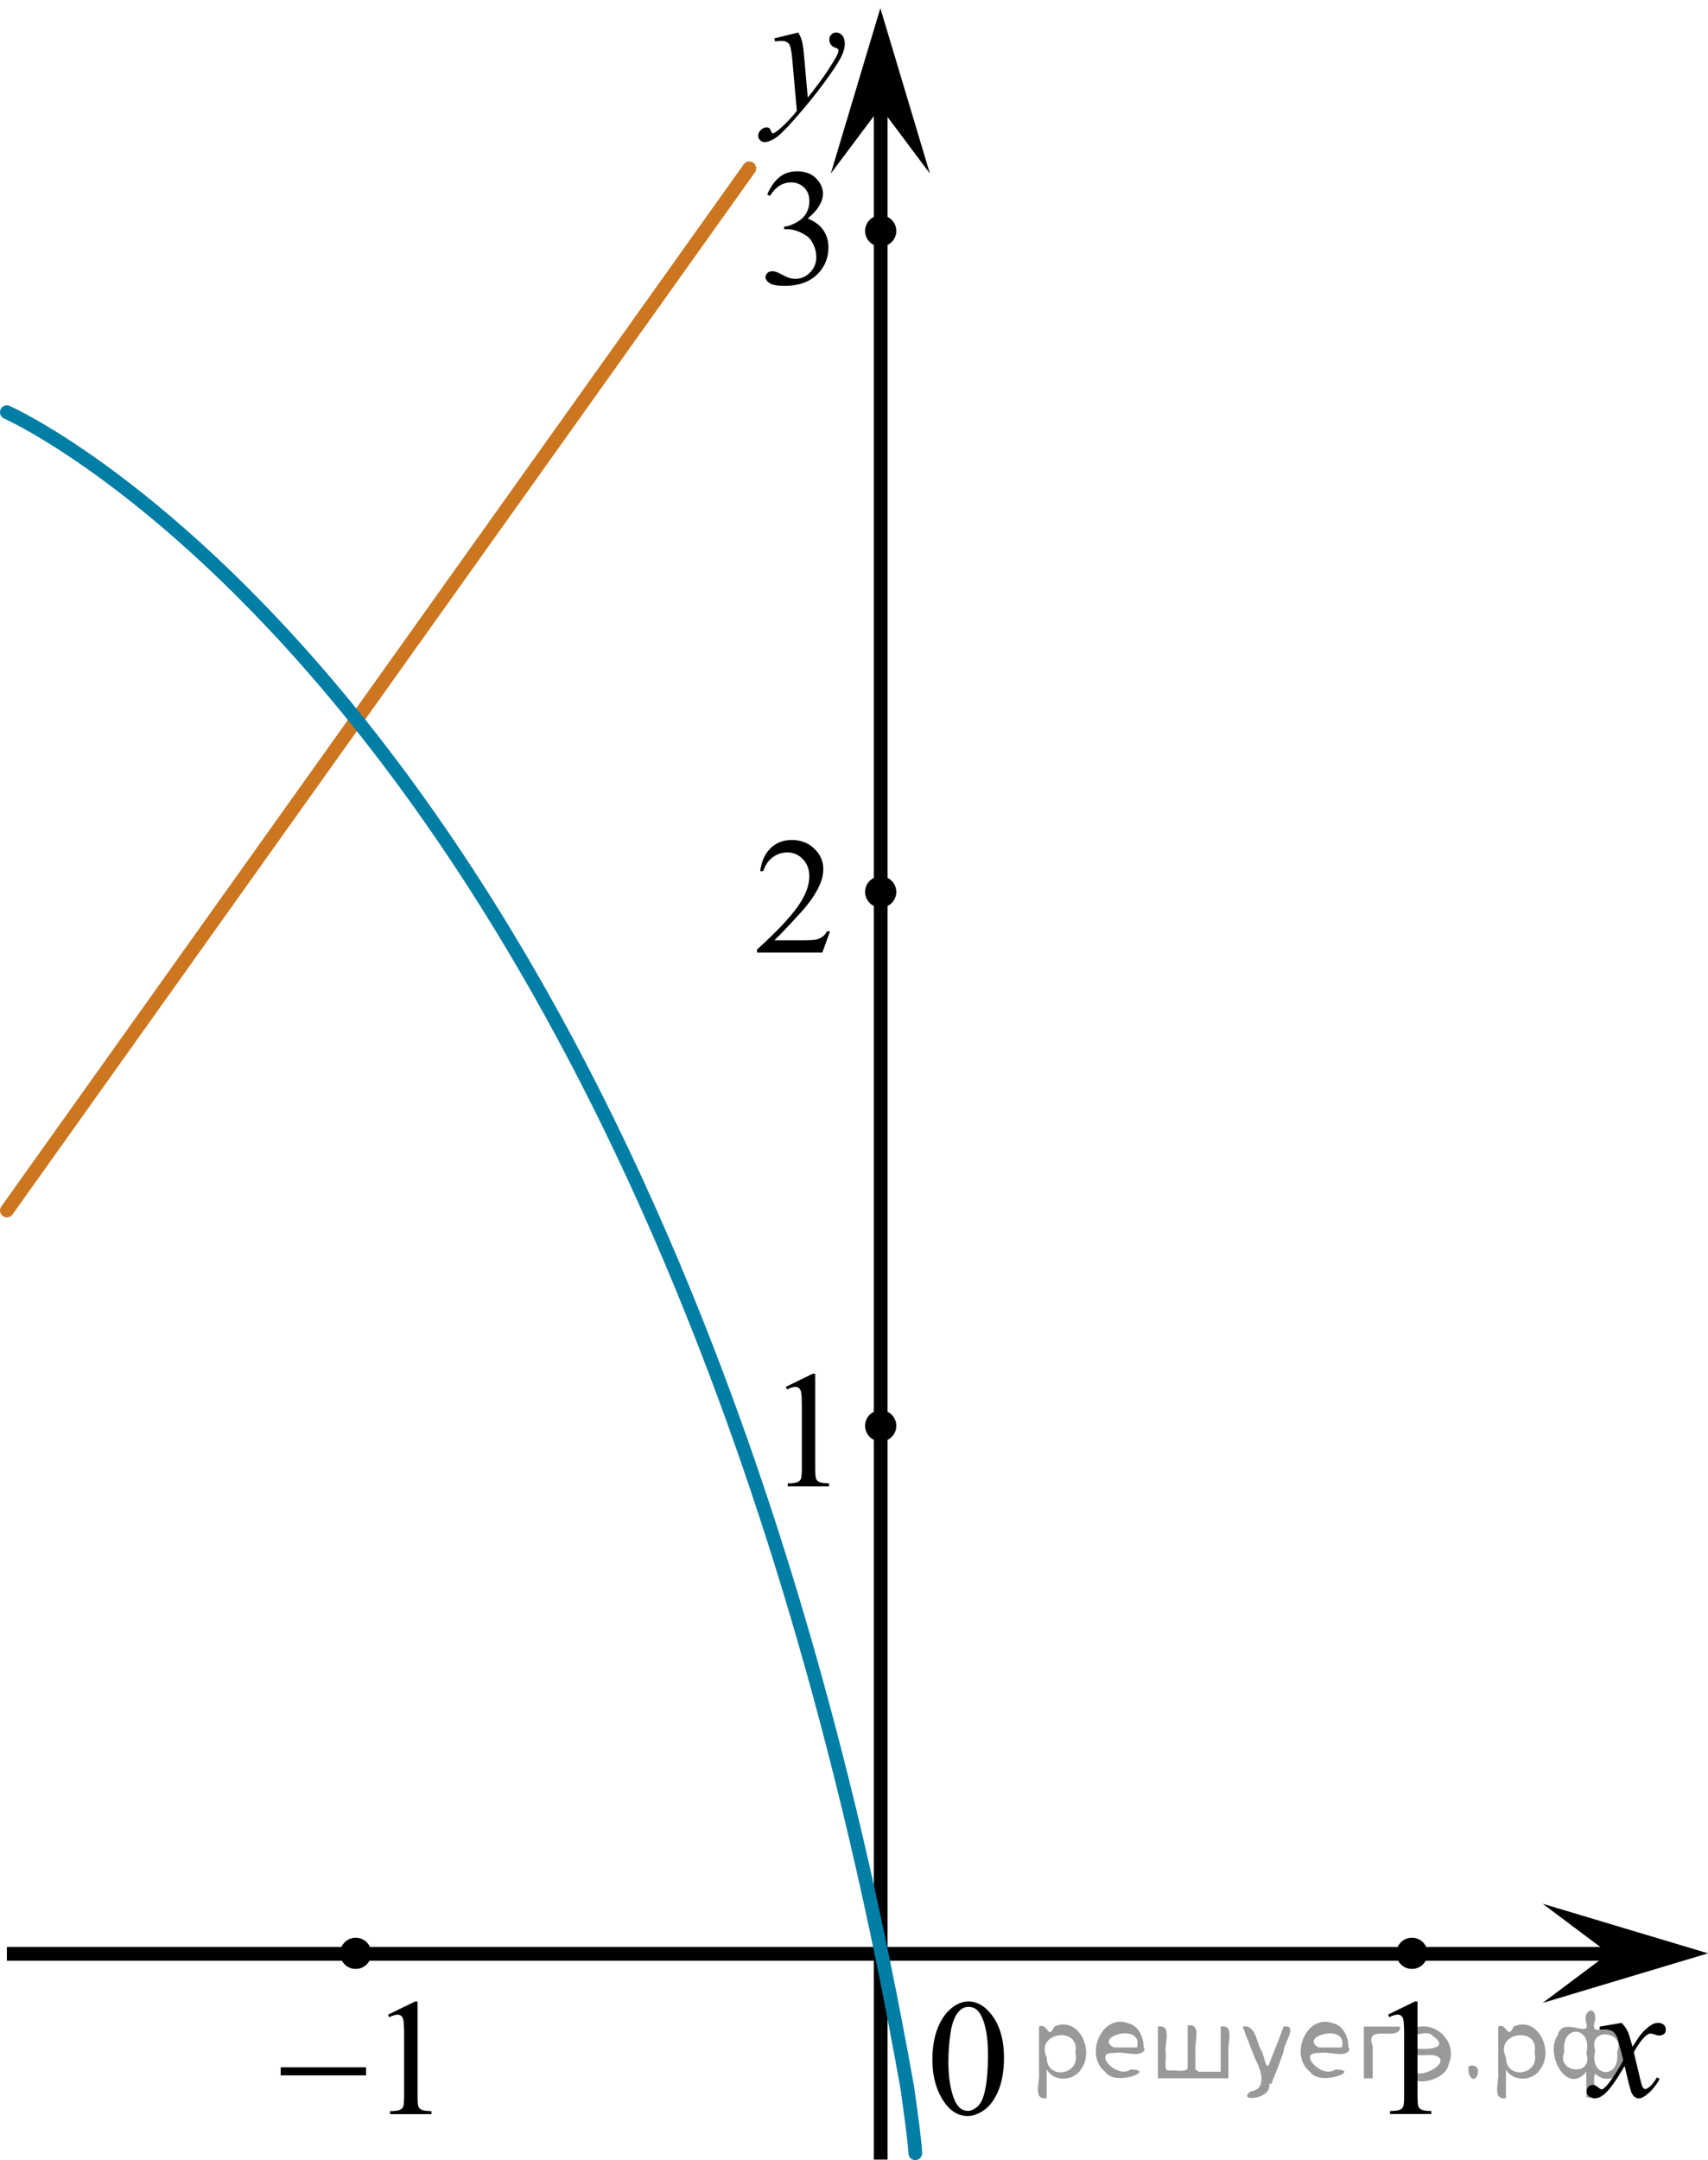 <?xml version="1.0" encoding="utf-8"?>
<!-- Generator: Adobe Illustrator 16.0.0, SVG Export Plug-In . SVG Version: 6.00 Build 0)  -->
<!DOCTYPE svg PUBLIC "-//W3C//DTD SVG 1.1//EN" "http://www.w3.org/Graphics/SVG/1.1/DTD/svg11.dtd">
<svg version="1.1" id="Слой_1" xmlns="http://www.w3.org/2000/svg" xmlns:xlink="http://www.w3.org/1999/xlink" x="0px" y="0px"
	 width="155.088px" height="196.034px" viewBox="-48.342 -122.12 155.088 196.034"
	 enable-background="new -48.342 -122.12 155.088 196.034" xml:space="preserve">
<line fill="none" stroke="#000000" stroke-width="1.25" stroke-linejoin="round" stroke-miterlimit="8" x1="-47.717" y1="55.201" x2="97.991" y2="55.201"/>
<polygon points="97.74,55.155 91.735,50.655 106.746,55.155 91.735,59.655 "/>
<line fill="none" stroke="#000000" stroke-width="1.25" stroke-linejoin="round" stroke-miterlimit="8" x1="31.626" y1="73.873" x2="31.626" y2="-113.875"/>
<polygon points="31.594,-112.374 27.094,-106.369 31.594,-121.379 36.094,-106.369 "/>
<g>
	<g>
		<g>
			<defs>
				<rect id="SVGID_1_" x="75.067" y="56.002" width="9.592" height="16.491"/>
			</defs>
			<clipPath id="SVGID_2_">
				<use xlink:href="#SVGID_1_"  overflow="visible"/>
			</clipPath>
			<g clip-path="url(#SVGID_2_)">
				<path d="M77.698,60.714l2.429-1.188h0.243v8.451c0,0.563,0.022,0.911,0.069,1.049c0.048,0.139,0.145,0.243,0.291,0.317
					c0.146,0.073,0.446,0.115,0.896,0.125v0.272h-3.753v-0.272c0.472-0.01,0.774-0.051,0.913-0.122
					c0.138-0.071,0.232-0.167,0.287-0.287c0.054-0.121,0.081-0.48,0.081-1.082v-5.402c0-0.729-0.024-1.195-0.073-1.402
					c-0.035-0.157-0.097-0.273-0.188-0.348c-0.091-0.073-0.199-0.11-0.327-0.11c-0.182,0-0.435,0.077-0.758,0.229L77.698,60.714z"/>
			</g>
		</g>
	</g>
</g>
<g>
	<g>
		<g>
			<defs>
				<rect id="SVGID_3_" x="17.793" y="-122.12" width="13.801" height="16.49"/>
			</defs>
			<clipPath id="SVGID_4_">
				<use xlink:href="#SVGID_3_"  overflow="visible"/>
			</clipPath>
			<g clip-path="url(#SVGID_4_)">
				<path d="M24.139-119.168c0.168,0.286,0.283,0.553,0.348,0.801c0.064,0.249,0.129,0.737,0.193,1.465l0.325,3.633
					c0.297-0.354,0.728-0.916,1.29-1.684c0.271-0.374,0.607-0.883,1.009-1.528c0.241-0.394,0.39-0.669,0.444-0.826
					c0.028-0.079,0.044-0.16,0.044-0.244c0-0.055-0.019-0.1-0.052-0.133c-0.035-0.035-0.125-0.075-0.271-0.122
					c-0.146-0.046-0.268-0.134-0.363-0.259c-0.095-0.125-0.146-0.269-0.146-0.432c0-0.202,0.061-0.364,0.179-0.487
					c0.117-0.123,0.268-0.185,0.444-0.185c0.218,0,0.401,0.09,0.557,0.27c0.153,0.181,0.229,0.428,0.229,0.742
					c0,0.39-0.135,0.833-0.399,1.333c-0.268,0.5-0.781,1.267-1.542,2.299c-0.762,1.033-1.683,2.16-2.766,3.381
					c-0.746,0.842-1.299,1.371-1.66,1.591c-0.36,0.219-0.669,0.329-0.926,0.329c-0.153,0-0.288-0.059-0.404-0.175
					c-0.115-0.115-0.174-0.25-0.174-0.401c0-0.192,0.081-0.366,0.241-0.524c0.16-0.157,0.335-0.235,0.521-0.235
					c0.099,0,0.181,0.021,0.244,0.066c0.04,0.024,0.083,0.094,0.131,0.21c0.047,0.116,0.09,0.193,0.129,0.233
					c0.024,0.023,0.055,0.037,0.089,0.037c0.03,0,0.082-0.024,0.156-0.074c0.271-0.167,0.588-0.433,0.948-0.797
					c0.476-0.482,0.825-0.876,1.054-1.182l-0.415-4.68c-0.069-0.771-0.173-1.243-0.313-1.41c-0.139-0.167-0.371-0.251-0.697-0.251
					c-0.104,0-0.288,0.016-0.556,0.044l-0.067-0.272L24.139-119.168z"/>
			</g>
		</g>
	</g>
</g>
<g>
	<g>
		<g>
			<defs>
				<rect id="SVGID_5_" x="93.031" y="58.543" width="12.421" height="13.73"/>
			</defs>
			<clipPath id="SVGID_6_">
				<use xlink:href="#SVGID_5_"  overflow="visible"/>
			</clipPath>
			<g clip-path="url(#SVGID_6_)">
				<path d="M98.904,61.466c0.241,0.255,0.425,0.511,0.548,0.768c0.089,0.177,0.234,0.642,0.438,1.393l0.651-0.973
					c0.174-0.236,0.384-0.461,0.631-0.676c0.246-0.214,0.464-0.359,0.651-0.438c0.119-0.049,0.25-0.074,0.394-0.074
					c0.212,0,0.382,0.058,0.508,0.169c0.126,0.113,0.188,0.251,0.188,0.413c0,0.188-0.037,0.315-0.11,0.383
					c-0.14,0.123-0.297,0.186-0.476,0.186c-0.104,0-0.215-0.022-0.333-0.066c-0.231-0.079-0.388-0.118-0.467-0.118
					c-0.119,0-0.261,0.069-0.424,0.207c-0.306,0.256-0.672,0.75-1.097,1.482l0.606,2.537c0.094,0.389,0.173,0.621,0.236,0.696
					c0.063,0.076,0.128,0.114,0.192,0.114c0.104,0,0.226-0.057,0.363-0.17c0.271-0.226,0.504-0.521,0.696-0.885l0.26,0.133
					c-0.313,0.58-0.707,1.063-1.187,1.445c-0.271,0.217-0.501,0.324-0.688,0.324c-0.276,0-0.497-0.154-0.66-0.465
					c-0.104-0.191-0.317-1.018-0.646-2.479c-0.771,1.333-1.39,2.188-1.854,2.574c-0.302,0.246-0.593,0.368-0.875,0.368
					c-0.196,0-0.378-0.071-0.541-0.215c-0.119-0.106-0.178-0.253-0.178-0.435c0-0.162,0.055-0.298,0.163-0.405
					s0.241-0.163,0.399-0.163c0.157,0,0.325,0.079,0.504,0.236c0.128,0.113,0.228,0.17,0.296,0.17c0.061,0,0.137-0.039,0.229-0.118
					c0.231-0.187,0.548-0.59,0.949-1.21c0.399-0.619,0.662-1.065,0.785-1.342c-0.308-1.194-0.472-1.826-0.496-1.896
					c-0.114-0.32-0.263-0.547-0.445-0.68c-0.184-0.133-0.452-0.199-0.809-0.199c-0.113,0-0.244,0.006-0.394,0.016v-0.266
					L98.904,61.466z"/>
			</g>
		</g>
	</g>
</g>
<g>
	<g>
		<g>
			<defs>
				<rect id="SVGID_7_" x="20.378" y="-0.965" width="9.592" height="16.491"/>
			</defs>
			<clipPath id="SVGID_8_">
				<use xlink:href="#SVGID_7_"  overflow="visible"/>
			</clipPath>
			<g clip-path="url(#SVGID_8_)">
				<path d="M23.01,3.747l2.429-1.188h0.243v8.452c0,0.562,0.022,0.911,0.069,1.048c0.047,0.139,0.145,0.244,0.291,0.317
					c0.146,0.074,0.446,0.116,0.896,0.125v0.273h-3.753v-0.272c0.472-0.01,0.774-0.051,0.913-0.122
					c0.138-0.071,0.232-0.167,0.287-0.288c0.054-0.121,0.081-0.481,0.081-1.082V5.608c0-0.729-0.024-1.195-0.073-1.402
					c-0.035-0.157-0.098-0.273-0.188-0.348c-0.091-0.073-0.2-0.11-0.327-0.11c-0.182,0-0.435,0.077-0.758,0.229L23.01,3.747z"/>
			</g>
		</g>
	</g>
</g>
<g>
	<g>
		<g>
			<defs>
				<rect id="SVGID_9_" x="-25.669" y="56.014" width="19.251" height="16.492"/>
			</defs>
			<clipPath id="SVGID_10_">
				<use xlink:href="#SVGID_9_"  overflow="visible"/>
			</clipPath>
			<g clip-path="url(#SVGID_10_)">
				<path d="M-13.109,60.723l2.438-1.188h0.244v8.452c0,0.561,0.022,0.91,0.069,1.048c0.046,0.138,0.145,0.244,0.292,0.316
					c0.147,0.074,0.448,0.116,0.9,0.127v0.271h-3.767v-0.271c0.473-0.011,0.777-0.052,0.915-0.122
					c0.139-0.071,0.234-0.167,0.288-0.288c0.055-0.12,0.081-0.48,0.081-1.081v-5.403c0-0.729-0.023-1.196-0.073-1.403
					c-0.035-0.156-0.098-0.272-0.188-0.347c-0.092-0.074-0.201-0.111-0.329-0.111c-0.183,0-0.437,0.077-0.762,0.229L-13.109,60.723z
					"/>
			</g>
		</g>
	</g>
	<g>
		<g>
			<defs>
				<rect id="SVGID_11_" x="-25.669" y="56.014" width="19.251" height="16.492"/>
			</defs>
			<clipPath id="SVGID_12_">
				<use xlink:href="#SVGID_11_"  overflow="visible"/>
			</clipPath>
			<g clip-path="url(#SVGID_12_)">
				<path d="M-22.856,65.5h7.755v0.73h-7.755V65.5z"/>
			</g>
		</g>
	</g>
</g>
<g>
	<g>
		<g>
			<defs>
				<rect id="SVGID_13_" x="33.895" y="55.919" width="12.42" height="17.554"/>
			</defs>
			<clipPath id="SVGID_14_">
				<use xlink:href="#SVGID_13_"  overflow="visible"/>
			</clipPath>
		</g>
	</g>
	<g>
		<g>
			<defs>
				<rect id="SVGID_15_" x="33.493" y="56.002" width="12.421" height="17.87"/>
			</defs>
			<clipPath id="SVGID_16_">
				<use xlink:href="#SVGID_15_"  overflow="visible"/>
			</clipPath>
			<g clip-path="url(#SVGID_16_)">
				<path d="M36.32,64.795c0-1.142,0.173-2.125,0.519-2.95c0.347-0.824,0.806-1.438,1.378-1.842c0.445-0.32,0.904-0.479,1.38-0.479
					c0.771,0,1.462,0.391,2.074,1.174c0.767,0.97,1.149,2.284,1.149,3.942c0,1.162-0.168,2.148-0.504,2.961
					s-0.766,1.401-1.286,1.769c-0.521,0.366-1.024,0.55-1.508,0.55c-0.958,0-1.757-0.563-2.395-1.69
					C36.589,67.279,36.32,66.134,36.32,64.795z M37.773,64.979c0,1.378,0.17,2.503,0.511,3.374c0.282,0.733,0.702,1.101,1.26,1.101
					c0.268,0,0.543-0.119,0.83-0.358c0.287-0.238,0.504-0.639,0.652-1.199c0.227-0.847,0.341-2.041,0.341-3.581
					c0-1.143-0.119-2.095-0.356-2.857c-0.178-0.566-0.407-0.968-0.688-1.204c-0.203-0.162-0.448-0.243-0.734-0.243
					c-0.336,0-0.635,0.149-0.896,0.45c-0.356,0.408-0.599,1.051-0.728,1.927S37.773,64.128,37.773,64.979z"/>
			</g>
		</g>
	</g>
</g>
<line fill="none" stroke="#CC761F" stroke-width="1.25" stroke-linecap="round" stroke-linejoin="round" stroke-miterlimit="10" x1="19.697" y1="-106.842" x2="-47.717" y2="-12.259"/>
<g>
	<g>
		<defs>
			<rect id="SVGID_17_" x="17.53" y="-49.418" width="12.42" height="16.491"/>
		</defs>
		<clipPath id="SVGID_18_">
			<use xlink:href="#SVGID_17_"  overflow="visible"/>
		</clipPath>
		<g clip-path="url(#SVGID_18_)">
			<path d="M27.028-37.597l-0.703,1.926h-5.931v-0.272c1.744-1.584,2.973-2.879,3.685-3.883s1.066-1.921,1.066-2.753
				c0-0.635-0.194-1.156-0.585-1.565c-0.39-0.408-0.856-0.613-1.4-0.613c-0.494,0-0.938,0.144-1.331,0.432
				c-0.394,0.288-0.684,0.709-0.871,1.266h-0.274c0.124-0.91,0.441-1.609,0.953-2.096c0.511-0.487,1.15-0.731,1.916-0.731
				c0.815,0,1.496,0.261,2.042,0.783c0.546,0.521,0.819,1.137,0.819,1.845c0,0.507-0.119,1.014-0.356,1.521
				c-0.366,0.797-0.958,1.641-1.779,2.532c-1.229,1.338-1.998,2.146-2.305,2.421h2.624c0.534,0,0.908-0.02,1.123-0.059
				s0.409-0.119,0.582-0.24c0.173-0.121,0.324-0.292,0.452-0.513H27.028z"/>
		</g>
	</g>
</g>
<g>
	<g>
		<defs>
			<rect id="SVGID_19_" x="18.483" y="-110.096" width="12.421" height="17.872"/>
		</defs>
		<clipPath id="SVGID_20_">
			<use xlink:href="#SVGID_19_"  overflow="visible"/>
		</clipPath>
		<g clip-path="url(#SVGID_20_)">
			<path d="M21.321-104.46c0.286-0.674,0.647-1.195,1.086-1.562c0.437-0.367,0.981-0.55,1.634-0.55c0.805,0,1.423,0.261,1.853,0.783
				c0.326,0.389,0.489,0.805,0.489,1.248c0,0.729-0.46,1.482-1.379,2.259c0.618,0.241,1.084,0.586,1.401,1.034
				c0.315,0.448,0.475,0.975,0.475,1.58c0,0.867-0.277,1.617-0.83,2.252c-0.722,0.827-1.767,1.241-3.136,1.241
				c-0.678,0-1.139-0.084-1.382-0.251c-0.245-0.167-0.367-0.347-0.367-0.539c0-0.143,0.058-0.268,0.174-0.376
				s0.255-0.163,0.418-0.163c0.124,0,0.25,0.02,0.378,0.059c0.083,0.025,0.274,0.114,0.57,0.27c0.297,0.155,0.501,0.248,0.614,0.277
				c0.184,0.054,0.379,0.081,0.587,0.081c0.504,0,0.941-0.194,1.314-0.583c0.373-0.389,0.561-0.849,0.561-1.381
				c0-0.389-0.087-0.768-0.26-1.137c-0.128-0.275-0.27-0.485-0.422-0.627c-0.213-0.197-0.504-0.375-0.875-0.535
				c-0.371-0.16-0.749-0.24-1.134-0.24h-0.237v-0.221c0.391-0.049,0.782-0.189,1.175-0.421c0.394-0.232,0.679-0.51,0.856-0.834
				c0.178-0.325,0.267-0.682,0.267-1.071c0-0.507-0.159-0.917-0.478-1.229c-0.319-0.313-0.715-0.469-1.19-0.469
				c-0.766,0-1.405,0.409-1.919,1.226L21.321-104.46z"/>
		</g>
	</g>
</g>
<path fill="none" stroke="#007EA5" stroke-width="1.25" stroke-linecap="round" stroke-linejoin="round" stroke-miterlimit="10" d="
	M-47.717-84.708c0,0,59.378,26.217,81.75,152.016c0,0,0.731,5.065,0.731,5.982"/>
<circle cx="-16.044" cy="55.155" r="1.417"/>
<circle cx="31.626" cy="7.28" r="1.417"/>
<circle cx="31.626" cy="-41.173" r="1.417"/>
<circle cx="31.626" cy="-101.16" r="1.417"/>
<circle cx="79.863" cy="55.155" r="1.417"/>
<g style="stroke:none;fill:#000;fill-opacity:0.4" > <path d="m 46.7,65.8 c 0,0.8 0,1.6 0,2.5 -1.3,0.2 -0.6,-1.5 -0.7,-2.3 0,-1.4 0,-2.8 0,-4.2 0.8,-0.4 0.8,1.3 1.4,0.0 2.2,-1.0 3.7,2.2 2.4,3.9 -0.6,1.0 -2.4,1.2 -3.1,0.0 z m 2.6,-1.6 c 0.5,-2.5 -3.7,-1.9 -2.6,0.4 0.0,2.1 3.1,1.6 2.6,-0.4 z" /> <path d="m 55.6,63.9 c -0.4,0.8 -1.9,0.1 -2.8,0.3 -2.0,-0.1 0.3,2.4 1.5,1.5 2.5,0.0 -1.4,1.6 -2.3,0.2 -1.9,-1.5 -0.3,-5.3 2.1,-4.4 0.9,0.2 1.4,1.2 1.4,2.2 z m -0.7,-0.2 c 0.6,-2.3 -4.0,-1.0 -2.1,0.0 0.7,0 1.4,-0.0 2.1,-0.0 z" /> <path d="m 60.5,65.9 c 0.6,0 1.3,0 2.0,0 0,-1.3 0,-2.7 0,-4.1 1.3,-0.2 0.6,1.5 0.7,2.3 0,0.8 0,1.6 0,2.4 -2.1,0 -4.2,0 -6.4,0 0,-1.5 0,-3.1 0,-4.7 1.3,-0.2 0.6,1.5 0.7,2.3 0.1,0.5 -0.2,1.6 0.2,1.7 0.5,-0.1 1.6,0.2 1.8,-0.2 0,-1.3 0,-2.6 0,-3.9 1.3,-0.2 0.6,1.5 0.7,2.3 0,0.5 0,1.1 0,1.7 z" /> <path d="m 66.9,67.0 c 0.3,1.4 -3.0,1.7 -1.7,0.7 1.5,-0.2 1.0,-1.9 0.5,-2.8 -0.4,-1.0 -0.8,-2.0 -1.2,-3.1 1.2,-0.2 1.2,1.4 1.7,2.2 0.2,0.2 0.4,1.9 0.7,1.2 0.4,-1.1 0.9,-2.2 1.3,-3.4 1.4,-0.2 0.0,1.5 -0.0,2.3 -0.3,0.9 -0.7,1.9 -1.1,2.9 z" /> <path d="m 74.2,63.9 c -0.4,0.8 -1.9,0.1 -2.8,0.3 -2.0,-0.1 0.3,2.4 1.5,1.5 2.5,0.0 -1.4,1.6 -2.3,0.2 -1.9,-1.5 -0.3,-5.3 2.1,-4.4 0.9,0.2 1.4,1.2 1.4,2.2 z m -0.7,-0.2 c 0.6,-2.3 -4.0,-1.0 -2.1,0.0 0.7,0 1.4,-0.0 2.1,-0.0 z" /> <path d="m 75.5,66.5 c 0,-1.5 0,-3.1 0,-4.7 1.1,0 2.2,0 3.3,0 0.0,1.5 -3.3,-0.4 -2.5,1.8 0,0.9 0,1.9 0,2.9 -0.2,0 -0.5,0 -0.7,0 z" /> <path d="m 79.7,65.6 c 0.7,1.4 4.2,-0.8 2.1,-1.2 -0.5,-0.1 -2.2,0.3 -1.5,-0.6 1.0,0.1 3.1,0.0 1.4,-1.2 -0.6,-0.7 -2.8,0.8 -1.8,-0.6 2.0,-0.9 4.2,1.2 3.3,3.2 -0.2,1.5 -3.5,2.3 -3.6,0.7 l 0,-0.1 0,-0.0 0,0 z" /> <path d="m 85.0,65.4 c 1.6,-0.5 0.6,2.3 -0.0,0.6 -0.0,-0.2 0.0,-0.4 0.0,-0.6 z" /> <path d="m 88.4,65.8 c 0,0.8 0,1.6 0,2.5 -1.3,0.2 -0.6,-1.5 -0.7,-2.3 0,-1.4 0,-2.8 0,-4.2 0.8,-0.4 0.8,1.3 1.4,0.0 2.2,-1.0 3.7,2.2 2.4,3.9 -0.6,1.0 -2.4,1.2 -3.1,0.0 z m 2.6,-1.6 c 0.5,-2.5 -3.7,-1.9 -2.6,0.4 0.0,2.1 3.1,1.6 2.6,-0.4 z" /> <path d="m 93.7,64.1 c -0.8,1.9 2.7,2.3 2.0,0.1 0.6,-2.4 -2.3,-2.7 -2.0,-0.1 z m 2.0,4.2 c 0,-0.8 0,-1.6 0,-2.4 -1.8,2.2 -3.8,-1.7 -2.6,-3.3 0.4,-1.8 3.0,0.3 2.6,-1.1 -0.4,-1.1 0.9,-1.8 0.8,-0.3 -0.7,2.2 2.1,-0.6 2.4,1.4 1.2,1.6 -0.3,5.2 -2.4,3.5 -0.4,0.6 0.6,2.5 -0.8,2.1 z m 2.8,-4.2 c 0.8,-1.9 -2.7,-2.3 -2.0,-0.1 -0.6,2.4 2.3,2.7 2.0,0.1 z" /> </g></svg>

<!--File created and owned by https://sdamgia.ru. Copying is prohibited. All rights reserved.-->

